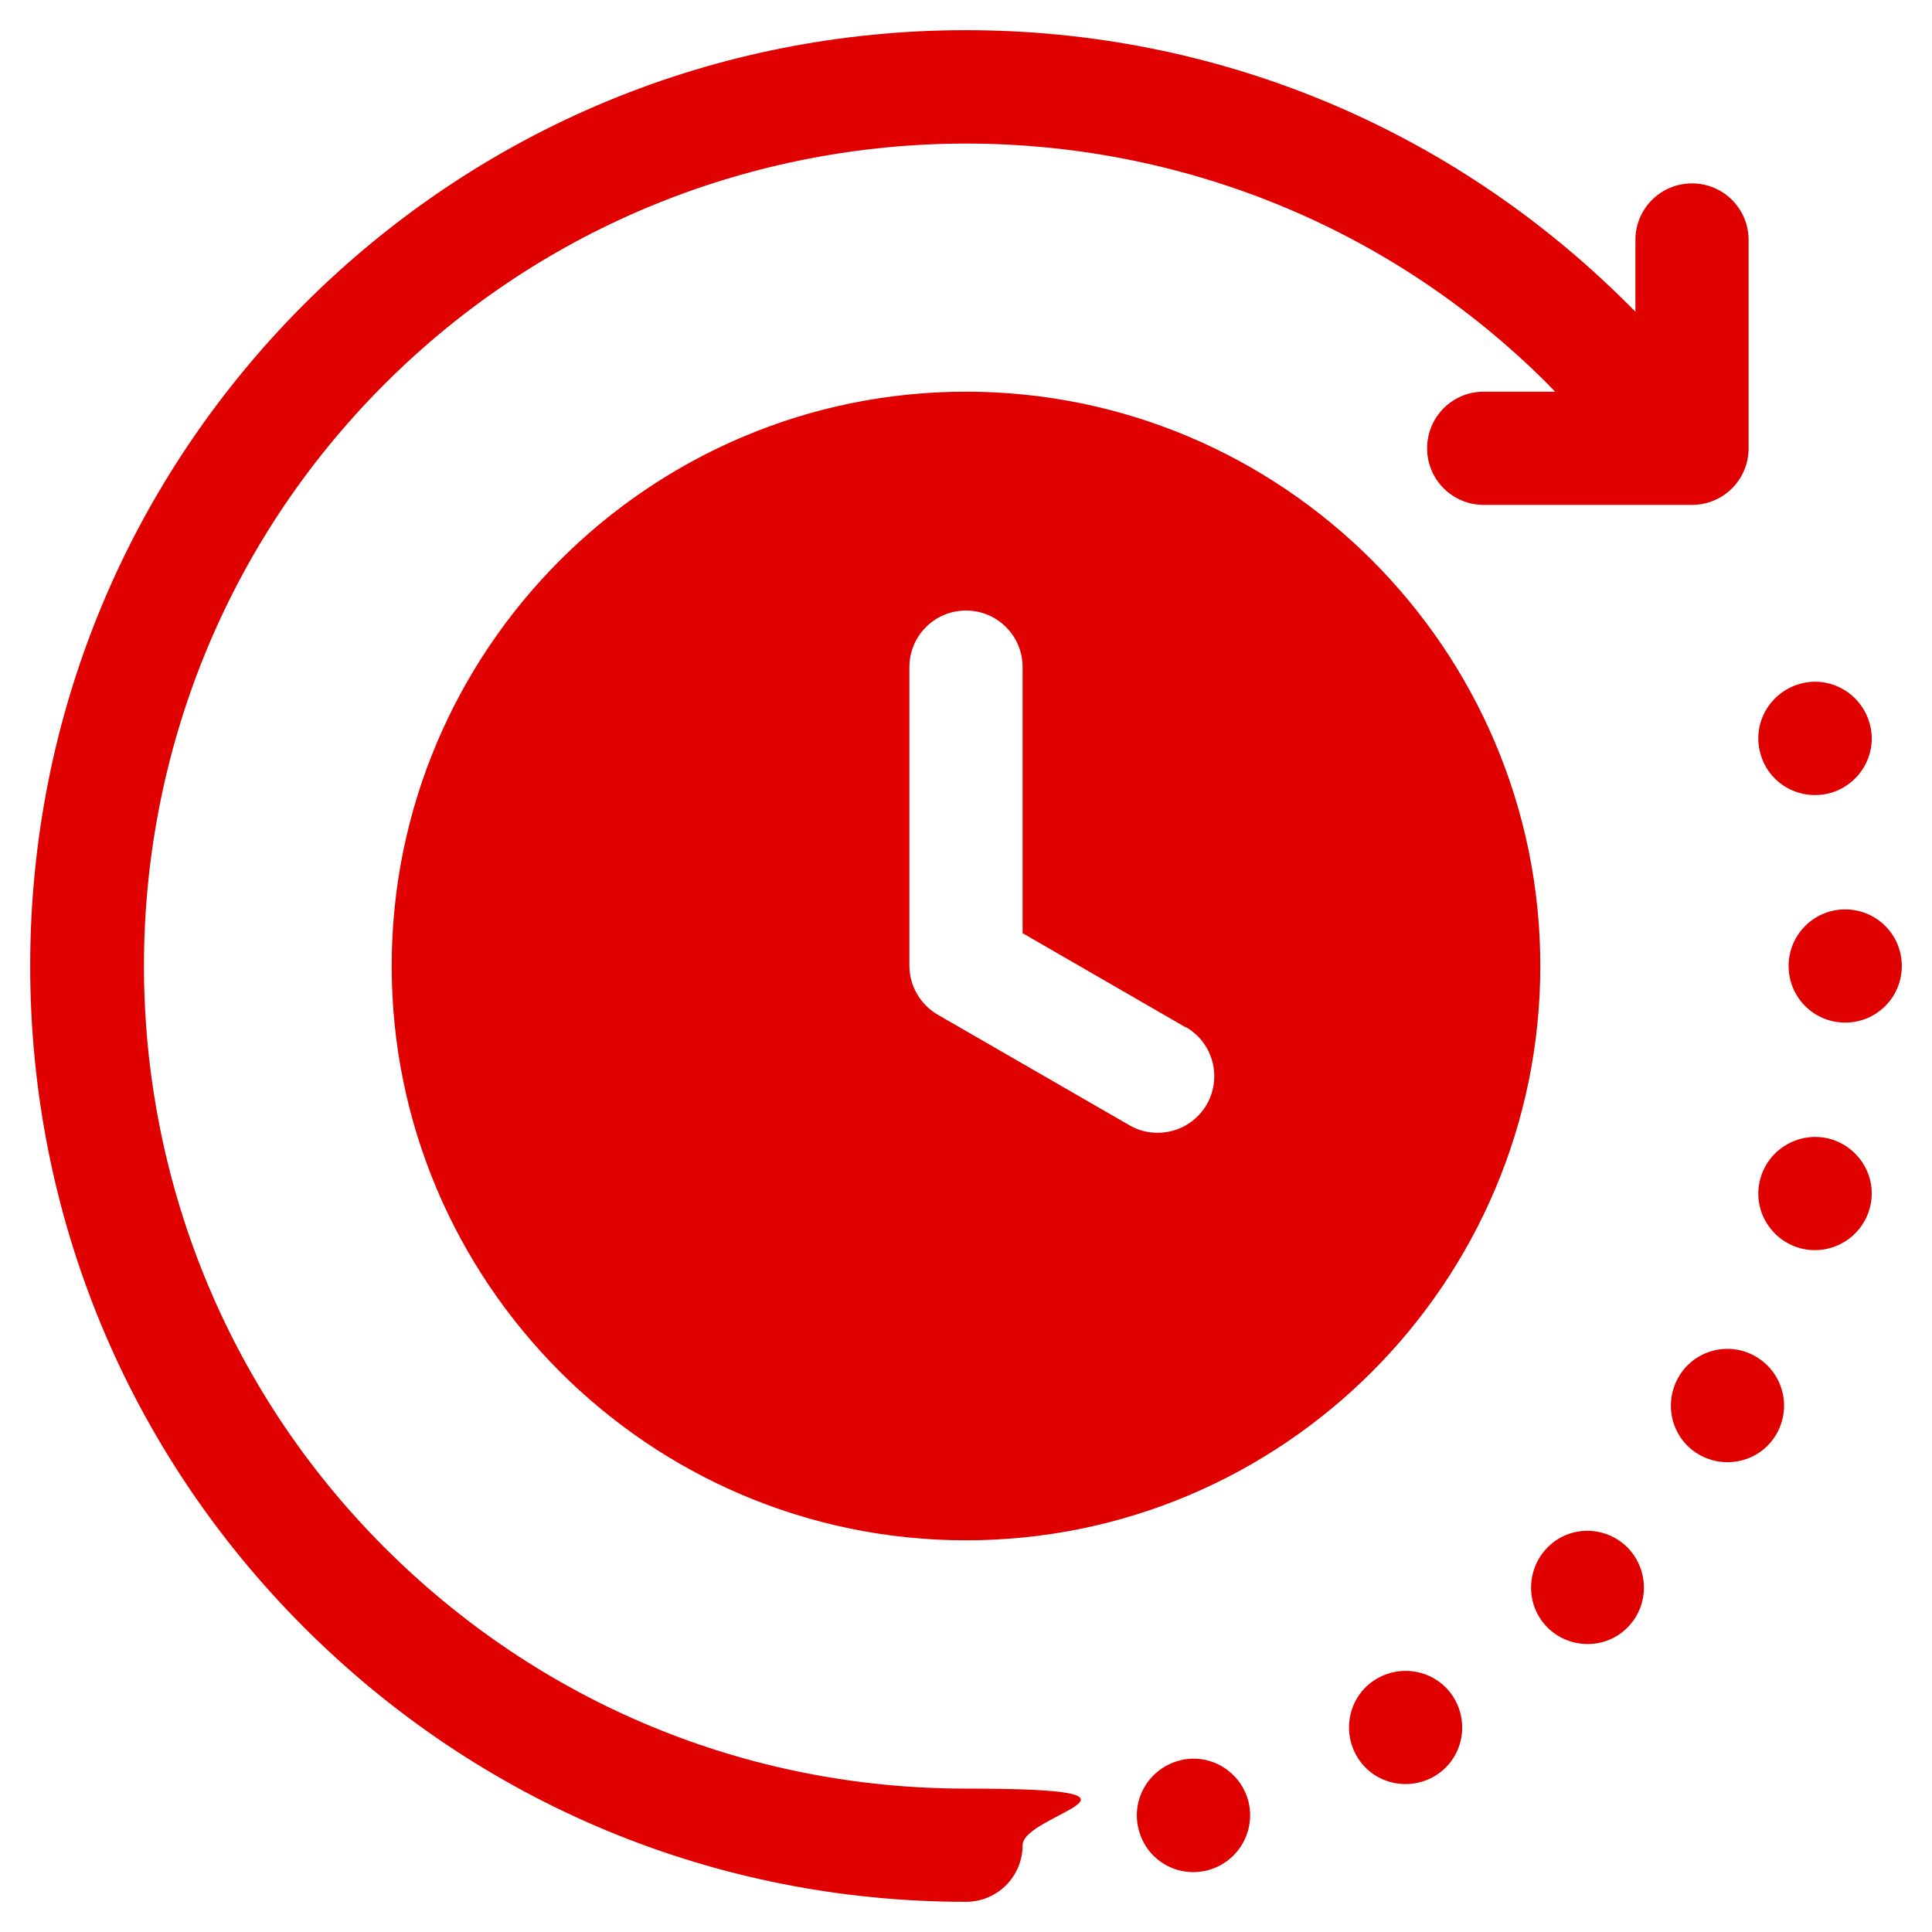<?xml version="1.0" encoding="UTF-8"?>
<svg id="Layer_1" xmlns="http://www.w3.org/2000/svg" version="1.1" viewBox="0 0 512 512">
  <!-- Generator: Adobe Illustrator 29.0.0, SVG Export Plug-In . SVG Version: 2.1.0 Build 186)  -->
  <defs>
    <style>
      .st0 {
        fill: #e00000;
        fill-rule: evenodd;
      }
    </style>
  </defs>
  <path class="st0" d="M271,489c0,8.3-6.7,15-15,15-66.2,0-128.5-25.8-175.4-72.7C33.8,384.5,8,322.2,8,256S33.8,127.5,80.6,80.6C127.5,33.8,189.8,8,256,8s128.5,25.8,175.4,72.6c.7.7,1.3,1.3,2,2v-19c0-8.3,6.7-15,15-15s15,6.7,15,15v55.2c0,8.3-6.7,15-15,15h-55.2c-8.3,0-15-6.7-15-15s6.7-15,15-15h18.9c-.6-.7-1.3-1.3-1.9-2-85-85-223.3-85-308.3,0-85,85-85,223.3,0,308.3,41.2,41.2,95.9,63.9,154.1,63.9s15,6.7,15,15h0ZM408.2,256c0,83.9-68.3,152.2-152.2,152.2s-152.2-68.3-152.2-152.2S172.1,103.8,256,103.8s152.2,68.3,152.2,152.2h0ZM314.3,272.3l-43.3-25v-70.5c0-8.3-6.7-15-15-15s-15,6.7-15,15v79.1c0,5.4,2.9,10.3,7.5,13l50.8,29.3c2.4,1.4,4.9,2,7.5,2,5.2,0,10.2-2.7,13-7.5,4.1-7.2,1.7-16.3-5.5-20.5h0ZM489,241c-8.3,0-15,6.7-15,15s6.7,15,15,15,15-6.7,15-15-6.7-15-15-15ZM312.4,466.6c-8,2.2-12.8,10.4-10.6,18.4,2.1,8,10.3,12.8,18.4,10.6,8-2.2,12.7-10.4,10.6-18.4-2.2-8-10.4-12.8-18.4-10.6h0ZM365,444.8c-7.2,4.1-9.6,13.3-5.5,20.5,4.1,7.2,13.3,9.6,20.5,5.5s9.6-13.3,5.5-20.5c-4.1-7.2-13.3-9.6-20.5-5.5ZM410.1,410.1c-5.8,5.9-5.8,15.4,0,21.2s15.4,5.9,21.2,0c5.8-5.8,5.8-15.3,0-21.2-5.9-5.9-15.4-5.9-21.2,0ZM465.3,359.5c-7.2-4.2-16.4-1.7-20.5,5.5-4.1,7.2-1.7,16.4,5.5,20.5,7.2,4.1,16.4,1.7,20.5-5.5,4.1-7.2,1.7-16.3-5.5-20.5h0ZM484.9,301.8c-8-2.1-16.2,2.6-18.4,10.6-2.2,8,2.6,16.2,10.6,18.4,8,2.1,16.2-2.6,18.4-10.6,2.2-8-2.6-16.2-10.6-18.4h0ZM484.9,210.2c8-2.2,12.8-10.4,10.6-18.4-2.2-8-10.4-12.8-18.4-10.6-8,2.2-12.8,10.4-10.6,18.4,2.1,8,10.3,12.7,18.4,10.6h0Z"/>
</svg>